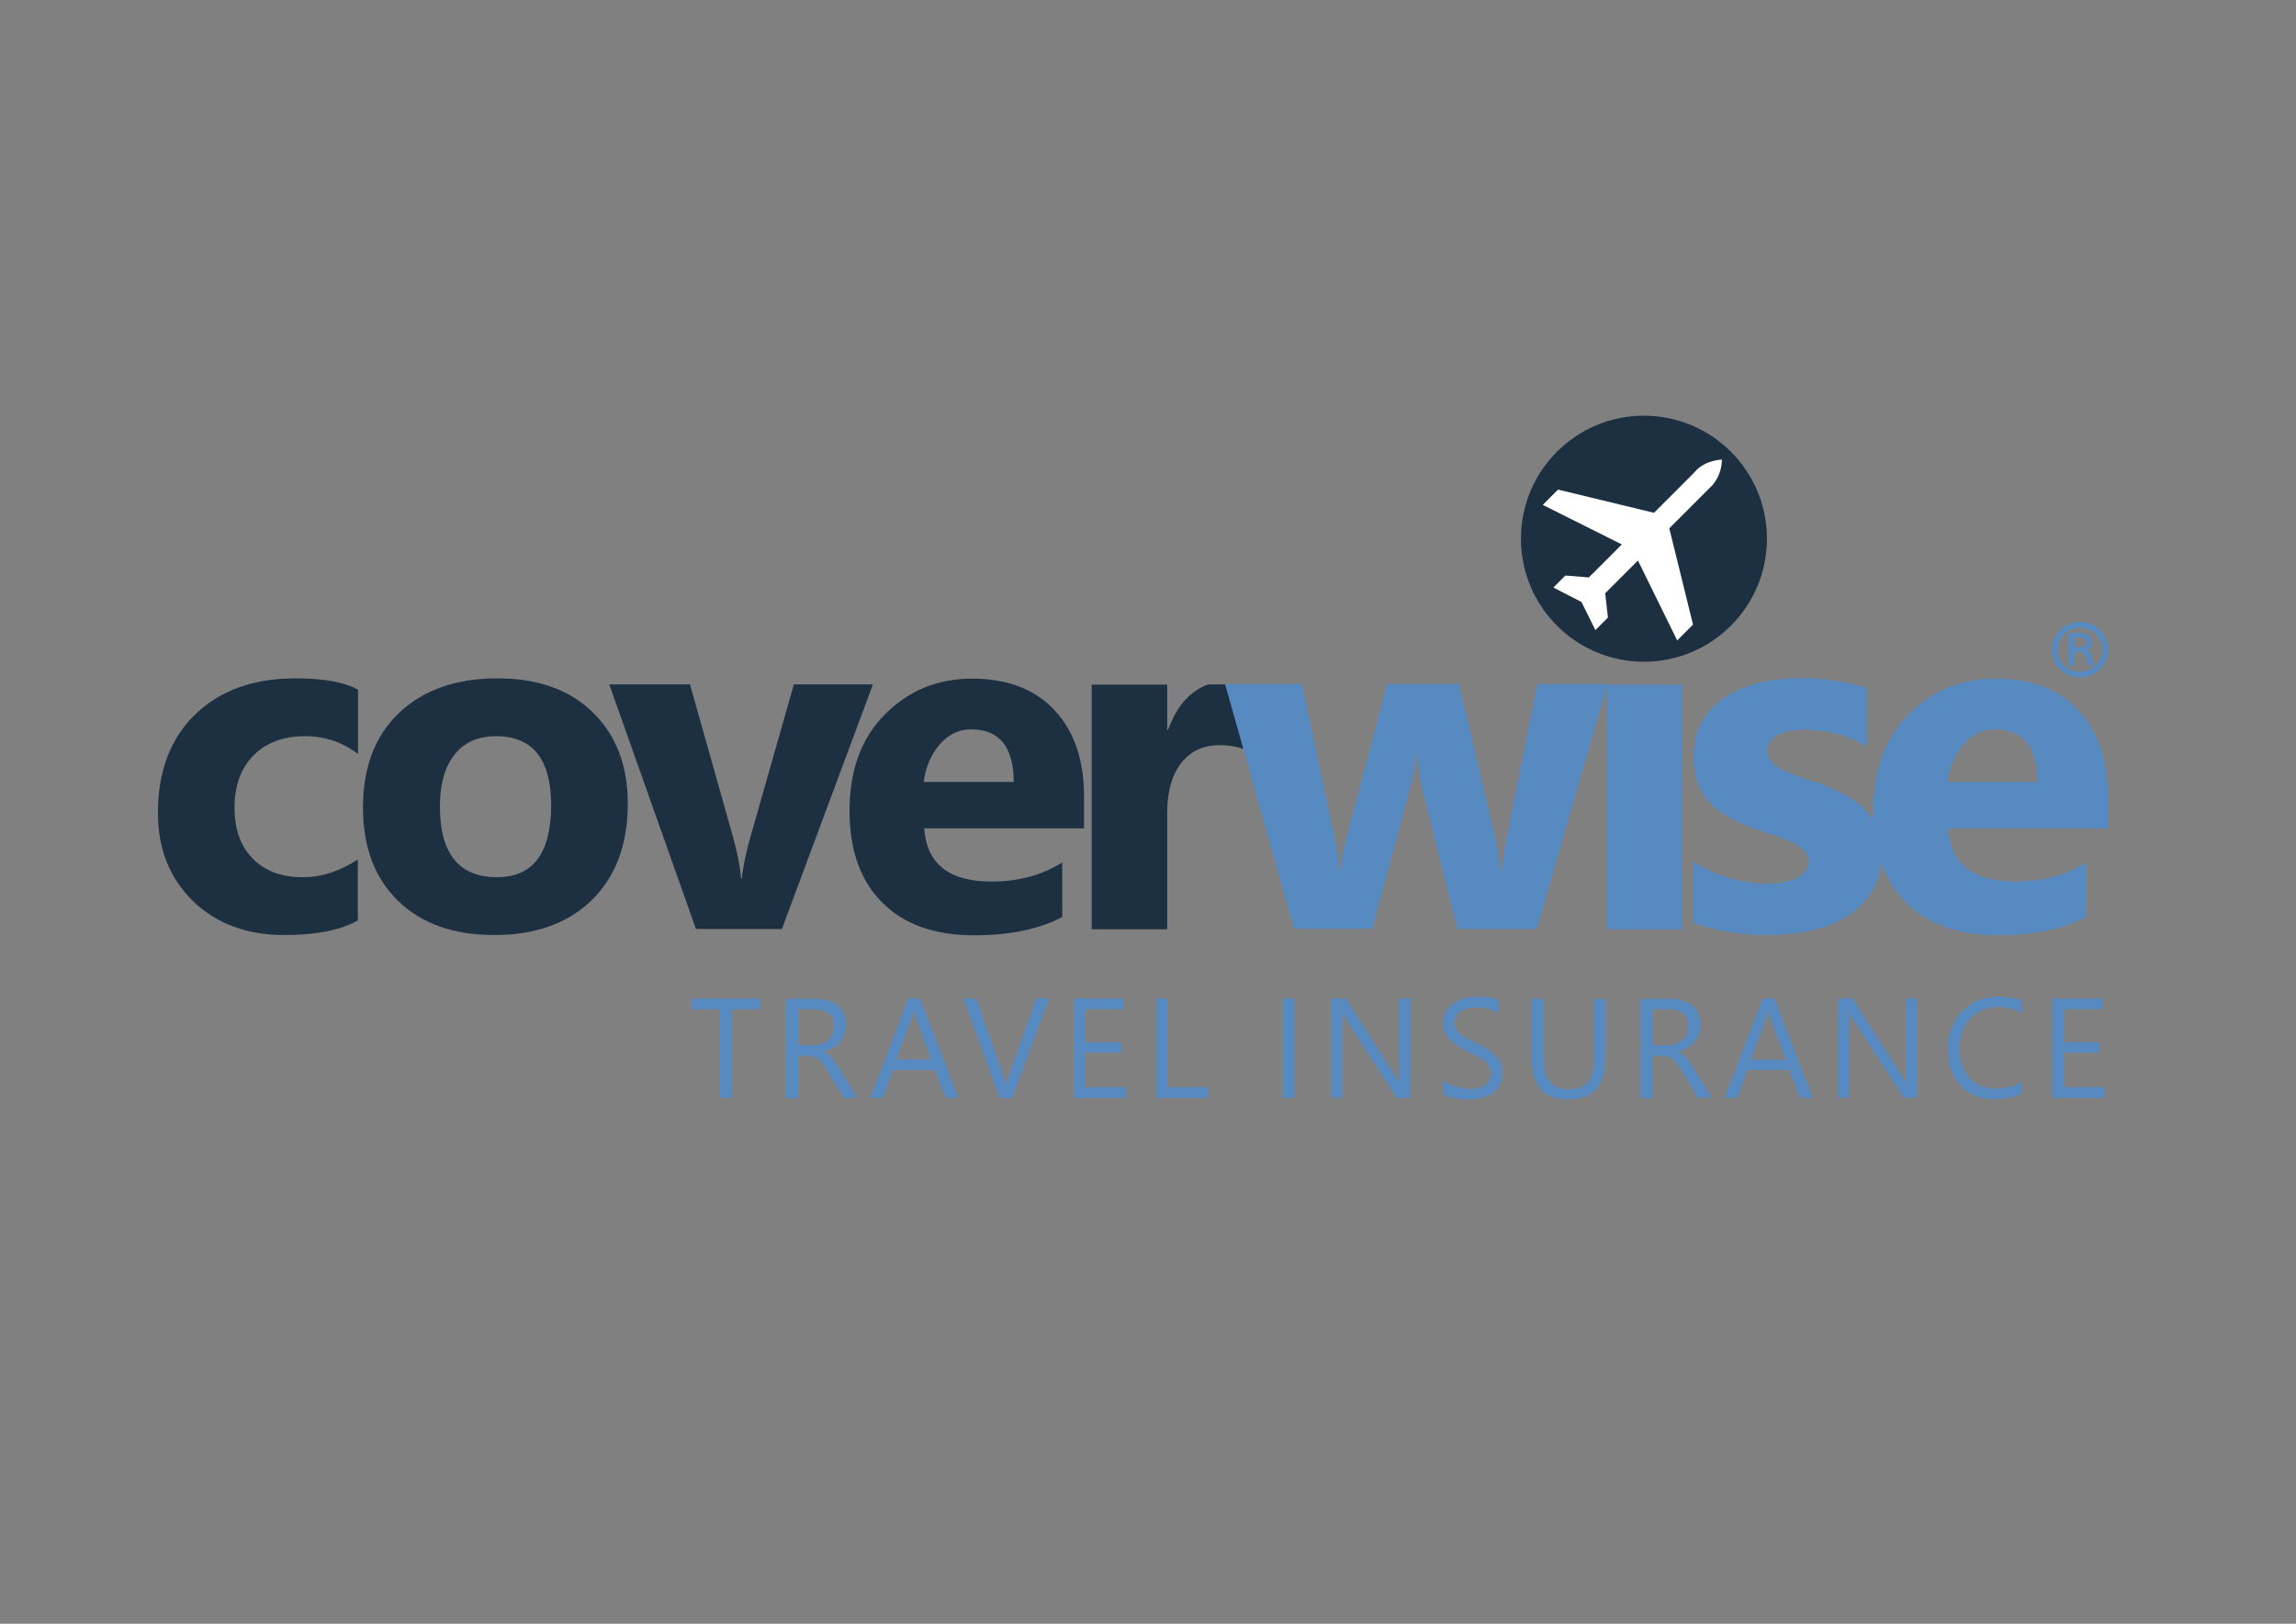 <?xml version="1.0" encoding="utf-8"?>
<!-- Generator: Adobe Illustrator 21.1.0, SVG Export Plug-In . SVG Version: 6.00 Build 0)  -->
<svg version="1.1" id="Layer_1" xmlns="http://www.w3.org/2000/svg" xmlns:xlink="http://www.w3.org/1999/xlink" x="0px" y="0px"
	 viewBox="0 0 841.9 595.3" style="enable-background:new 0 0 841.9 595.3;" xml:space="preserve">
<rect x="0" y="0" width="841.9" height="595.3" fill="#808080" stroke="none"/>
<style type="text/css">
	.Arched_x0020_Green{fill:url(#SVGID_1_);stroke:#FFFFFF;stroke-width:0.25;stroke-miterlimit:1;}
	.st0{fill:#578AC1;}
	.st1{fill:#1D3042;}
	.st2{fill:#FFFFFF;}
</style>
<linearGradient id="SVGID_1_" gradientUnits="userSpaceOnUse" x1="0" y1="595.28" x2="0.707" y2="594.573">
	<stop  offset="0" style="stop-color:#20AC4B"/>
	<stop  offset="0.983" style="stop-color:#19361A"/>
</linearGradient>
<g>
	<g>
		<path class="st0" d="M603.1,236.7c-4.7,0-8.5-1.4-11.5-4.2c-3-2.8-4.5-6.2-4.5-10.2c0-4.1,1.5-7.5,4.5-10.2
			c3-2.6,6.8-3.9,11.5-3.9c4.7,0,8.6,1.3,11.5,3.9c3,2.6,4.4,6,4.4,10.2c0,4.2-1.5,7.7-4.4,10.3
			C611.7,235.4,607.9,236.7,603.1,236.7 M616.8,340.7h-27.7v-89.7h27.7V340.7z"/>
		<path class="st1" d="M131.3,337.4c-6.3,3.6-15.3,5.4-27.1,5.4c-13.8,0-24.9-4.2-33.5-12.5c-8.5-8.4-12.8-19.1-12.8-32.3
			c0-15.2,4.6-27.3,13.7-36.1c9.1-8.8,21.4-13.2,36.7-13.2c10.6,0,18.2,1.4,23,4.2v23.5c-5.8-4.3-12.2-6.5-19.4-6.5
			c-7.9,0-14.2,2.3-18.9,7c-4.6,4.6-7,11.1-7,19.2c0,7.9,2.2,14.2,6.7,18.7c4.4,4.5,10.5,6.8,18.3,6.8c6.9,0,13.6-2.2,20.2-6.5
			V337.4z"/>
		<path class="st1" d="M181.2,342.8c-15,0-26.7-4.2-35.3-12.6c-8.6-8.4-12.8-19.8-12.8-34.1c0-14.8,4.4-26.4,13.3-34.8
			c8.9-8.4,20.9-12.6,36-12.6c14.9,0,26.6,4.2,35.1,12.6c8.5,8.4,12.7,19.5,12.7,33.3c0,14.9-4.4,26.7-13.1,35.3
			C208.3,338.5,196.4,342.8,181.2,342.8 M181.9,269.9c-6.5,0-11.6,2.2-15.2,6.7c-3.6,4.5-5.4,10.9-5.4,19.1c0,17.2,7,25.9,20.9,25.9
			c13.3,0,19.9-8.8,19.9-26.6C202,278.3,195.3,269.9,181.9,269.9"/>
		<path class="st1" d="M320.1,250.9l-33.4,89.7h-31.5l-31.8-89.7H253l15.6,55.3c1.8,6.3,2.8,11.6,3.1,15.9h0.3
			c0.4-4.2,1.5-9.3,3.2-15.4l15.9-55.8H320.1z"/>
		<path class="st1" d="M397.4,303.7h-58.5c0.9,13,9.1,19.5,24.6,19.5c9.9,0,18.5-2.3,26-7v20c-8.3,4.4-19.1,6.7-32.3,6.7
			c-14.5,0-25.7-4-33.7-12c-8-8-12-19.2-12-33.6c0-14.9,4.3-26.7,13-35.4c8.6-8.7,19.3-13.1,31.9-13.1c13.1,0,23.2,3.9,30.4,11.7
			c7.2,7.8,10.7,18.3,10.7,31.6V303.7z M371.7,286.7c0-12.8-5.2-19.3-15.6-19.3c-4.4,0-8.3,1.8-11.5,5.5c-3.2,3.7-5.2,8.3-5.9,13.8
			H371.7z"/>
		<path class="st0" d="M620.8,338.3v-22.4c4.6,2.8,9.1,4.8,13.6,6.1c4.5,1.3,8.8,2,12.8,2c4.9,0,8.8-0.7,11.6-2
			c2.8-1.3,4.3-3.4,4.3-6.1c0-1.8-0.6-3.2-1.9-4.4c-1.3-1.2-2.9-2.2-4.9-3.1c-2-0.9-4.2-1.7-6.6-2.4c-2.4-0.7-4.7-1.5-6.9-2.4
			c-3.6-1.3-6.7-2.8-9.4-4.3c-2.7-1.5-5-3.3-6.8-5.4c-1.8-2-3.2-4.4-4.2-7.1c-1-2.7-1.4-5.9-1.4-9.6c0-5,1.1-9.3,3.3-13
			c2.2-3.6,5.1-6.6,8.8-8.9c3.7-2.3,7.8-4,12.5-5.1c4.7-1.1,9.6-1.6,14.7-1.6c4,0,8,0.3,12.1,0.9c4.1,0.6,8.1,1.5,12.1,2.7v21.4
			c-3.5-2-7.3-3.6-11.3-4.6c-4-1-7.9-1.5-11.8-1.5c-1.8,0-3.5,0.2-5.1,0.5c-1.6,0.3-3,0.8-4.3,1.4c-1.2,0.6-2.2,1.4-2.9,2.4
			c-0.7,1-1.1,2.1-1.1,3.3c0,1.6,0.5,3,1.6,4.2c1.1,1.2,2.4,2.2,4.1,3c1.7,0.8,3.6,1.6,5.7,2.3c2.1,0.7,4.1,1.4,6.2,2.1
			c3.7,1.3,7,2.7,10,4.2c3,1.5,5.5,3.3,7.7,5.3c2.1,2,3.8,4.4,4.9,7.2c1.1,2.7,1.7,6,1.7,9.8c0,5.3-1.2,9.9-3.5,13.6
			c-2.3,3.8-5.4,6.8-9.2,9.2c-3.8,2.4-8.2,4.1-13.2,5.2c-5,1.1-10.2,1.6-15.6,1.6C638.3,342.8,629.2,341.3,620.8,338.3"/>
		<path class="st0" d="M772.8,303.7h-58.5c0.9,13,9.1,19.5,24.6,19.5c9.9,0,18.6-2.3,26-7v20c-8.3,4.4-19.1,6.7-32.3,6.7
			c-14.5,0-25.7-4-33.7-12c-8-8-12-19.2-12-33.6c0-14.9,4.3-26.7,13-35.4c8.6-8.7,19.3-13.1,31.9-13.1c13.1,0,23.2,3.9,30.4,11.7
			c7.2,7.8,10.7,18.3,10.7,31.6V303.7z M747.1,286.7c0-12.8-5.2-19.3-15.6-19.3c-4.4,0-8.3,1.8-11.5,5.5c-3.2,3.7-5.2,8.3-5.9,13.8
			H747.1z"/>
		<path class="st1" d="M458.9,275.9c-3.3-1.8-7.2-2.7-11.7-2.7c-6,0-10.7,2.2-14.1,6.6c-3.4,4.4-5.1,10.4-5.1,18v42.9h-27.7v-89.7
			h27.7v16.6h0.3c3.1-8.6,7.9-14.1,14.5-16.6c0,0,3,0,6.3,0c0,0,8,23.7,9.7,24.4V275.9z M442.9,250.9c0,0,6.3,0,6.4,0
			c0,0,8,23.7,9.6,24.4 M442.9,250.9c0,0,2.9,0,6.3,0c0.1,0,8.1,23.7,9.7,24.4"/>
		<path class="st0" d="M589.4,250.9l-25.9,89.7h-29.1l-13.2-52.6c-0.9-3.5-1.4-7.3-1.5-11.5h-0.5c-0.4,4.6-1,8.3-1.8,11.1
			l-14.2,52.9h-28.7l-25.3-89.7h28.2l12.4,58.5c0.6,2.7,1,6.1,1.3,10h0.5c0.3-4.1,0.8-7.5,1.6-10.3l15.4-58.2H535l13.8,58.5
			c0.4,1.5,0.8,4.9,1.2,10.2h0.6c0.3-3.4,0.8-6.8,1.4-10.2l11.7-58.5H589.4z"/>
	</g>
	<circle class="st1" cx="602.8" cy="197.5" r="45.1"/>
	<path class="st2" d="M628.4,177.2c3.1-3.7,3-8.7,3-8.7s-5.6,0.1-9.3,3.8l-2.1,2.2c0,0,0,0,0,0L606.5,188l-35.2-8.5l-5.6,5.6
		l29,14.5l-12.1,12.1L574,211l-4.4,4.4l10.3,5.3l5.1,10.3l4.6-4.6l-1-8.9l12-12l14.4,29.3l5.8-5.8l-8.7-35.3l13.6-13.6c0,0,0,0,0,0
		l1-1l1.5-1.5C628.2,177.5,628.3,177.4,628.4,177.2z"/>
</g>
<g>
	<path class="st0" d="M278.8,370h-10.5v32.5H264V370h-10.5v-3.9h25.2V370z"/>
	<path class="st0" d="M314.4,402.5h-5.1l-6.1-10.2c-0.6-0.9-1.1-1.8-1.6-2.4c-0.5-0.7-1.1-1.2-1.6-1.6c-0.5-0.4-1.1-0.7-1.8-0.9
		s-1.3-0.3-2.1-0.3h-3.5v15.5h-4.3v-36.4h10.9c1.6,0,3.1,0.2,4.4,0.6c1.3,0.4,2.5,1,3.5,1.8c1,0.8,1.8,1.8,2.3,3
		c0.6,1.2,0.8,2.6,0.8,4.2c0,1.3-0.2,2.4-0.6,3.5c-0.4,1.1-0.9,2-1.6,2.8s-1.5,1.5-2.5,2.1s-2.1,1-3.3,1.4v0.1
		c0.6,0.3,1.1,0.6,1.6,0.9c0.4,0.3,0.9,0.8,1.3,1.2c0.4,0.5,0.8,1,1.2,1.6c0.4,0.6,0.8,1.3,1.3,2.1L314.4,402.5z M292.6,370v13.2
		h5.8c1.1,0,2-0.2,3-0.5c0.9-0.3,1.7-0.8,2.3-1.4c0.7-0.6,1.2-1.3,1.5-2.2c0.4-0.9,0.6-1.8,0.6-2.9c0-1.9-0.6-3.5-1.9-4.6
		c-1.3-1.1-3.1-1.6-5.5-1.6H292.6z"/>
	<path class="st0" d="M351.4,402.5h-4.7l-3.9-10.2h-15.4l-3.6,10.2h-4.7l13.9-36.4h4.4L351.4,402.5z M341.4,388.4l-5.7-15.5
		c-0.2-0.5-0.4-1.3-0.6-2.4h-0.1c-0.2,1-0.4,1.8-0.6,2.4l-5.7,15.5H341.4z"/>
	<path class="st0" d="M384.7,366.1l-13.5,36.4h-4.7l-13.2-36.4h4.7l10.1,28.8c0.3,0.9,0.6,2,0.7,3.2h0.1c0.1-1,0.4-2.1,0.8-3.3
		l10.3-28.8H384.7z"/>
	<path class="st0" d="M413,402.5h-19.3v-36.4h18.5v3.9H398v12.1h13.1v3.8H398v12.7h15V402.5z"/>
	<path class="st0" d="M442.8,402.5h-18.9v-36.4h4.3v32.5h14.6V402.5z"/>
	<path class="st0" d="M474.6,402.5h-4.3v-36.4h4.3V402.5z"/>
	<path class="st0" d="M517.3,402.5h-5.2l-18.7-29c-0.5-0.7-0.9-1.5-1.2-2.3h-0.2c0.1,0.8,0.2,2.4,0.2,5v26.3H488v-36.4h5.5
		l18.2,28.5c0.8,1.2,1.3,2,1.5,2.4h0.1c-0.2-1-0.3-2.8-0.3-5.3v-25.6h4.3V402.5z"/>
	<path class="st0" d="M529,401v-5c0.6,0.5,1.3,1,2.1,1.4c0.8,0.4,1.6,0.7,2.5,1c0.9,0.3,1.8,0.5,2.7,0.6s1.7,0.2,2.5,0.2
		c2.6,0,4.6-0.5,5.9-1.5c1.3-1,1.9-2.4,1.9-4.2c0-1-0.2-1.8-0.6-2.6c-0.4-0.7-1-1.4-1.8-2c-0.8-0.6-1.7-1.2-2.7-1.7
		c-1-0.5-2.2-1.1-3.4-1.7c-1.3-0.6-2.5-1.3-3.5-2s-2.1-1.4-2.9-2.2c-0.8-0.8-1.4-1.7-1.9-2.7c-0.5-1-0.7-2.2-0.7-3.5
		c0-1.7,0.4-3.1,1.1-4.3c0.7-1.2,1.7-2.2,2.9-3c1.2-0.8,2.5-1.4,4-1.8c1.5-0.4,3.1-0.6,4.6-0.6c3.6,0,6.2,0.4,7.8,1.3v4.8
		c-2.1-1.5-4.9-2.2-8.3-2.2c-0.9,0-1.9,0.1-2.8,0.3s-1.8,0.5-2.5,1c-0.7,0.4-1.3,1-1.8,1.7c-0.5,0.7-0.7,1.5-0.7,2.5
		c0,0.9,0.2,1.7,0.5,2.4c0.3,0.7,0.9,1.3,1.5,1.9c0.7,0.6,1.5,1.1,2.5,1.6c1,0.5,2.1,1.1,3.4,1.7c1.3,0.6,2.5,1.3,3.7,2
		s2.2,1.5,3.1,2.4s1.6,1.8,2.1,2.9c0.5,1,0.8,2.2,0.8,3.6c0,1.8-0.4,3.3-1.1,4.6s-1.6,2.3-2.8,3c-1.2,0.8-2.6,1.3-4.1,1.7
		c-1.6,0.3-3.2,0.5-4.9,0.5c-0.6,0-1.3,0-2.1-0.1c-0.8-0.1-1.7-0.2-2.6-0.4c-0.9-0.2-1.7-0.4-2.5-0.7
		C530.1,401.6,529.5,401.3,529,401z"/>
	<path class="st0" d="M588.7,387.8c0,10.2-4.6,15.3-13.8,15.3c-8.8,0-13.2-4.9-13.2-14.7v-22.2h4.3v22c0,7.5,3.1,11.2,9.4,11.2
		c6.1,0,9.1-3.6,9.1-10.8v-22.3h4.3V387.8z"/>
	<path class="st0" d="M627.7,402.5h-5.1l-6.1-10.2c-0.6-0.9-1.1-1.8-1.6-2.4c-0.5-0.7-1.1-1.2-1.6-1.6c-0.5-0.4-1.1-0.7-1.8-0.9
		s-1.3-0.3-2.1-0.3h-3.5v15.5h-4.3v-36.4h10.9c1.6,0,3.1,0.2,4.4,0.6c1.3,0.4,2.5,1,3.5,1.8c1,0.8,1.8,1.8,2.3,3
		c0.6,1.2,0.8,2.6,0.8,4.2c0,1.3-0.2,2.4-0.6,3.5c-0.4,1.1-0.9,2-1.6,2.8c-0.7,0.8-1.5,1.5-2.5,2.1c-1,0.6-2.1,1-3.3,1.4v0.1
		c0.6,0.3,1.1,0.6,1.6,0.9c0.4,0.3,0.9,0.8,1.3,1.2c0.4,0.5,0.8,1,1.2,1.6c0.4,0.6,0.8,1.3,1.3,2.1L627.7,402.5z M605.9,370v13.2
		h5.8c1.1,0,2-0.2,3-0.5c0.9-0.3,1.7-0.8,2.3-1.4c0.7-0.6,1.2-1.3,1.5-2.2c0.4-0.9,0.6-1.8,0.6-2.9c0-1.9-0.6-3.5-1.9-4.6
		s-3.1-1.6-5.5-1.6H605.9z"/>
	<path class="st0" d="M664.7,402.5H660l-3.9-10.2h-15.4l-3.6,10.2h-4.7l13.9-36.4h4.4L664.7,402.5z M654.7,388.4L649,373
		c-0.2-0.5-0.4-1.3-0.6-2.4h-0.1c-0.2,1-0.4,1.8-0.6,2.4l-5.7,15.5H654.7z"/>
	<path class="st0" d="M703.2,402.5h-5.2l-18.7-29c-0.5-0.7-0.9-1.5-1.2-2.3h-0.2c0.1,0.8,0.2,2.4,0.2,5v26.3h-4.3v-36.4h5.5
		l18.2,28.5c0.8,1.2,1.3,2,1.5,2.4h0.1c-0.2-1-0.3-2.8-0.3-5.3v-25.6h4.3V402.5z"/>
	<path class="st0" d="M741.3,400.9c-2.7,1.4-6,2.1-10,2.1c-5.2,0-9.3-1.7-12.4-5c-3.1-3.3-4.7-7.7-4.7-13.1c0-5.8,1.8-10.5,5.2-14.1
		c3.5-3.6,7.9-5.4,13.3-5.4c3.4,0,6.3,0.5,8.6,1.5v4.5c-2.6-1.5-5.5-2.2-8.6-2.2c-4.2,0-7.6,1.4-10.2,4.2c-2.6,2.8-3.9,6.5-3.9,11.2
		c0,4.4,1.2,8,3.6,10.6c2.4,2.6,5.6,3.9,9.5,3.9c3.7,0,6.8-0.8,9.5-2.4V400.9z"/>
	<path class="st0" d="M771.8,402.5h-19.3v-36.4H771v3.9h-14.2v12.1h13.1v3.8h-13.1v12.7h15V402.5z"/>
</g>
<g>
	<path class="st0" d="M772.2,234.2c-0.5-1.2-1.3-2.3-2.2-3.2c-0.9-0.9-2-1.7-3.3-2.2c-1.3-0.5-2.6-0.8-4-0.8c-1.4,0-2.7,0.3-4,0.8
		c-1.2,0.5-2.3,1.2-3.3,2.2c-0.9,0.9-1.7,2-2.2,3.2c-0.5,1.3-0.8,2.6-0.8,4c0,1.4,0.3,2.7,0.8,4c0.5,1.2,1.3,2.3,2.2,3.2
		c0.9,0.9,2,1.7,3.3,2.2c1.3,0.5,2.6,0.8,4,0.8c1.4,0,2.7-0.3,4-0.8c1.2-0.5,2.3-1.2,3.3-2.2c0.9-0.9,1.7-2,2.2-3.2
		c0.5-1.3,0.8-2.6,0.8-4C773,236.8,772.7,235.5,772.2,234.2z M762.7,246.3c-4.5,0-8.2-3.6-8.2-8.1c0-4.5,3.7-8.1,8.2-8.1
		c4.5,0,8.2,3.6,8.2,8.1C770.9,242.6,767.2,246.3,762.7,246.3z"/>
	<path class="st0" d="M766.7,239.9c-0.3-0.7-0.7-1.2-1.3-1.6c1.2-0.6,1.8-1.6,1.8-2.9c0-1.1-0.5-1.9-1.4-2.5
		c-0.9-0.6-2.2-0.9-3.7-0.9c-1,0-2.2,0.1-3.4,0.3l-0.2,0V244h2.1v-5h1.9c0.8,0,1.4,0.4,1.9,1.2c0.5,0.8,0.9,2,1.1,3.6l0,0.2h2.1
		l0-0.2C767.4,242,767,240.7,766.7,239.9z M762.4,237.3h-1.8v-3.5c0.4,0,0.9-0.1,1.5-0.1c2.1,0,3.1,0.6,3.1,1.8
		C765.2,236.7,764.3,237.3,762.4,237.3z"/>
</g>
</svg>

